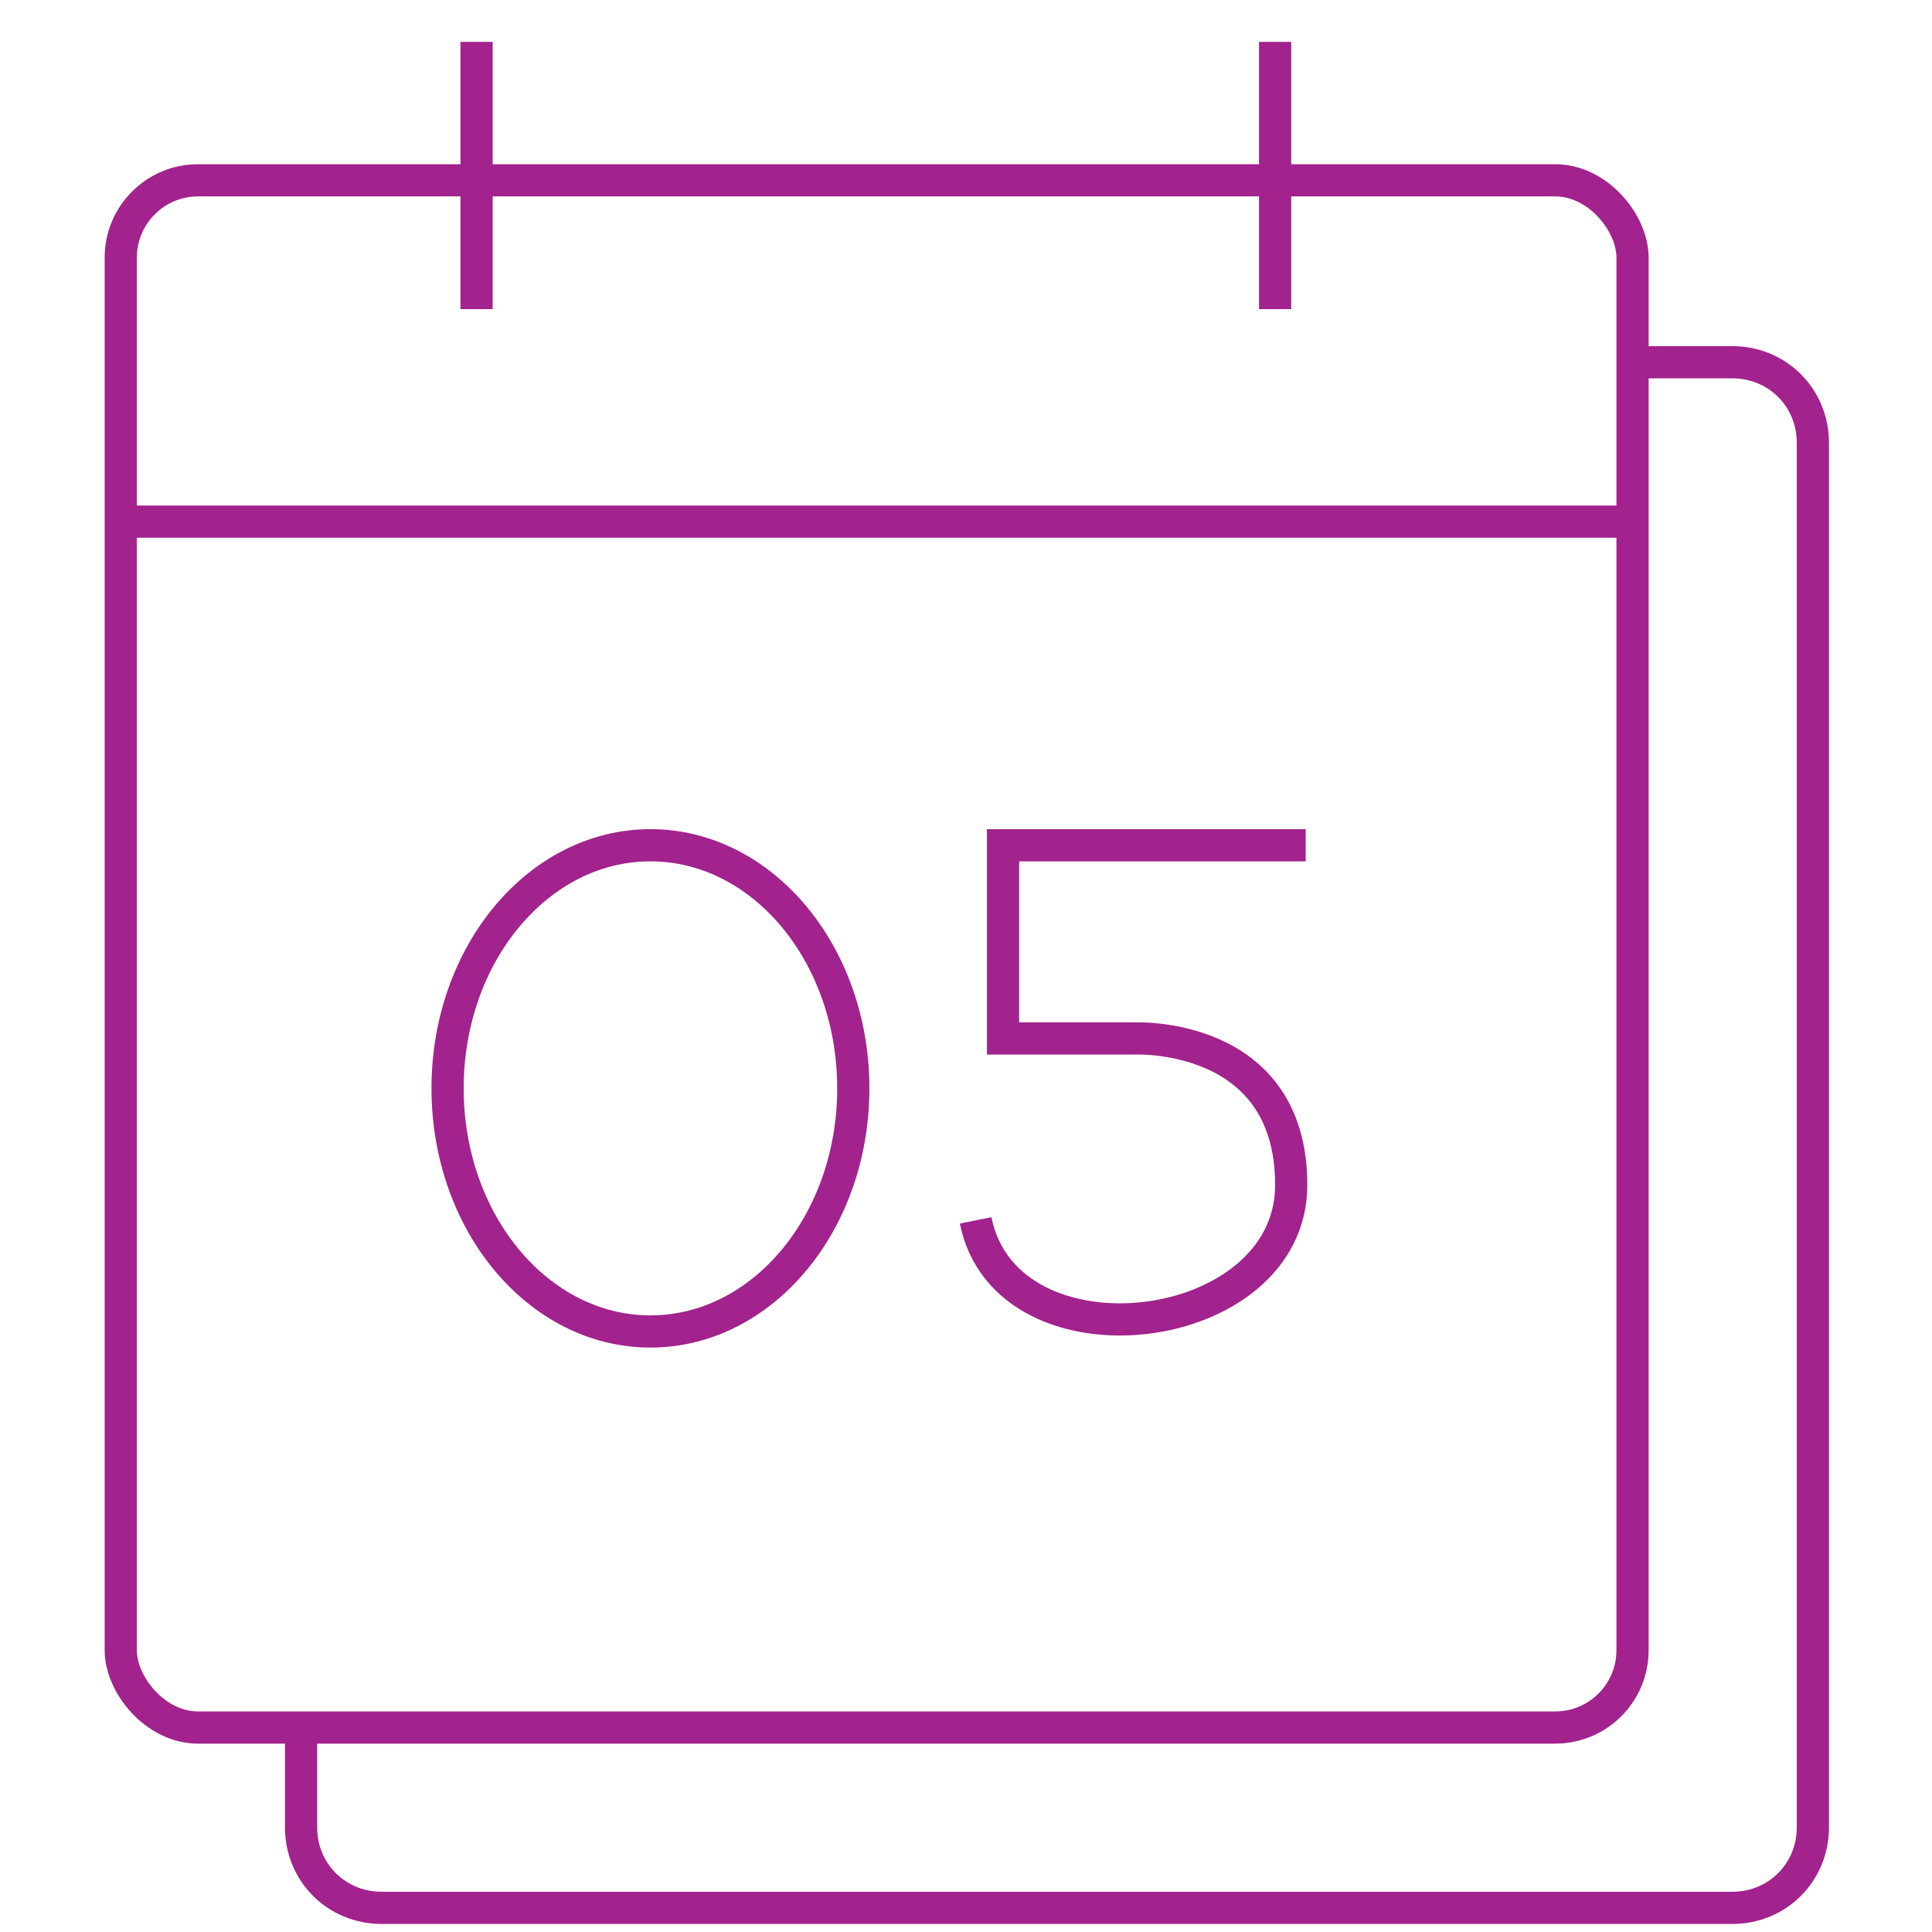 <?xml version="1.0" encoding="UTF-8"?><svg id="Layer_1" xmlns="http://www.w3.org/2000/svg" viewBox="0 0 120 120" width="120px" height="120px"><defs><style>.cls-1{fill:none;stroke:#a2238d;stroke-miterlimit:10;stroke-width:2px;}</style></defs><rect class="cls-1" x="7.5" y="11.2" width="93.9" height="96.1" rx="4.8" ry="4.8"/><path class="cls-1" d="m101.4,22.5h6.2c2.8,0,5,2.2,5,5v86c0,2.8-2.2,5-5,5H23.7c-2.8,0-5-2.2-5-5v-6.2"/><line class="cls-1" x1="29.6" y1="2.6" x2="29.6" y2="19.2"/><line class="cls-1" x1="79.2" y1="2.6" x2="79.2" y2="19.2"/><line class="cls-1" x1="7.5" y1="32.4" x2="101.4" y2="32.4"/><ellipse class="cls-1" cx="40.4" cy="67.6" rx="12.6" ry="15.1"/><path class="cls-1" d="m81.1,52.5h-18.8v12h8.1s9.8-.5,9.8,9.1-17.7,11.7-19.6,2.2"/></svg>